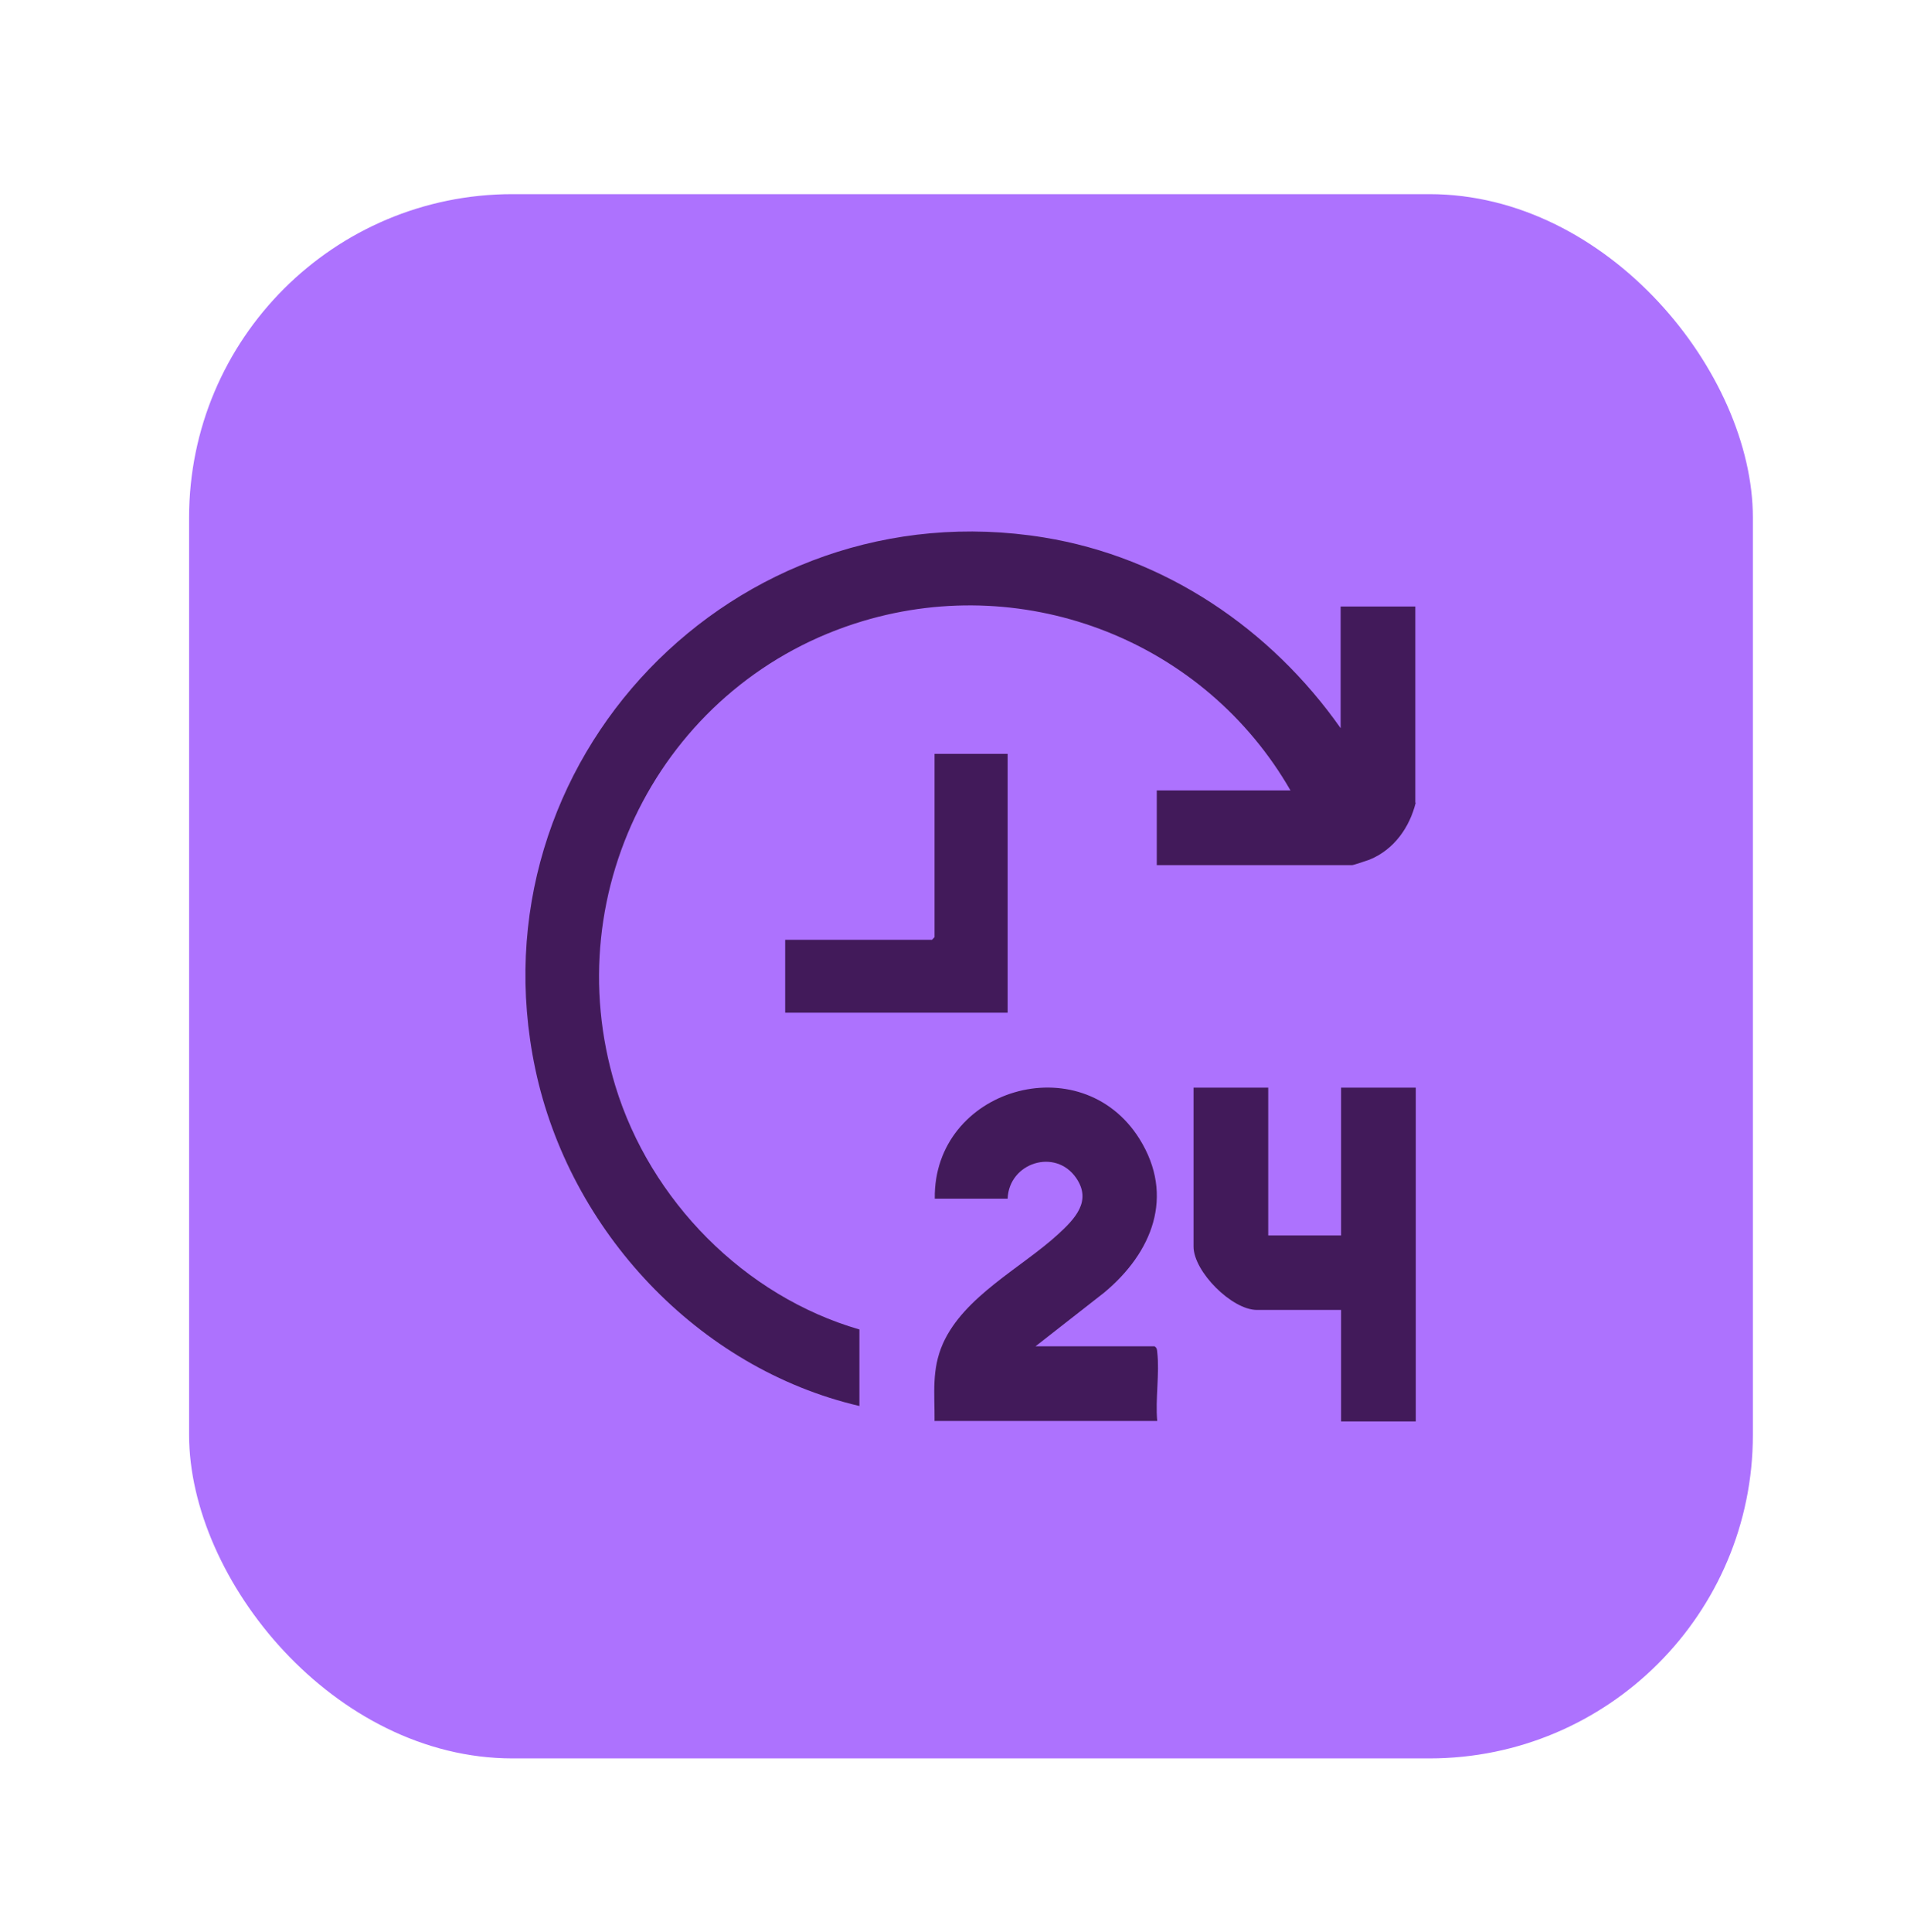 <?xml version="1.0" encoding="UTF-8"?>
<svg id="Layer_1" data-name="Layer 1" xmlns="http://www.w3.org/2000/svg" viewBox="0 0 84.01 85.09">
  <defs>
    <style>
      .cls-1 {
        fill: #ad72fe;
      }

      .cls-2 {
        fill: #421a5a;
      }
    </style>
  </defs>
  <rect class="cls-1" x="8.33" y="8.55" width="68.89" height="68.89" rx="14.25" ry="14.25"/>
  <g>
    <path class="cls-2" d="M62.37,35.34c-.27,1.1-.96,2.08-2.04,2.52-.11.04-.7.24-.76.24h-8.61v-3.29h5.89c-3.76-6.54-11.57-9.63-18.83-7.46-8.67,2.59-13.56,11.77-10.91,20.48,1.54,5.04,5.68,9.25,10.75,10.72v3.37c-7.12-1.66-12.78-7.73-14.28-14.85-2.85-13.55,8.78-25.61,22.41-23.4,5.34.87,9.99,4.02,13.07,8.4v-5.36h3.29v8.65Z"/>
    <path class="cls-2" d="M41.17,62.59c.01-1.22-.14-2.27.37-3.42.93-2.08,3.45-3.33,5.07-4.81.74-.68,1.5-1.46.8-2.48-.91-1.33-2.96-.68-3.02.91h-3.21c-.07-4.84,6.43-6.77,9.02-2.63,1.57,2.52.55,5.01-1.55,6.76l-3.03,2.37h5.24c.11.07.11.15.12.26.11.93-.09,2.07,0,3.03h-9.8Z"/>
    <path class="cls-2" d="M59.08,62.59v-4.9h-3.71c-1.1,0-2.79-1.69-2.79-2.79v-7h3.29v6.51h3.21v-6.51h3.29v14.7h-3.29Z"/>
    <polygon class="cls-2" points="44.39 33.2 44.39 44.6 34.59 44.6 34.59 41.39 41.06 41.39 41.17 41.27 41.17 33.2 44.39 33.2"/>
  </g>
</svg>
